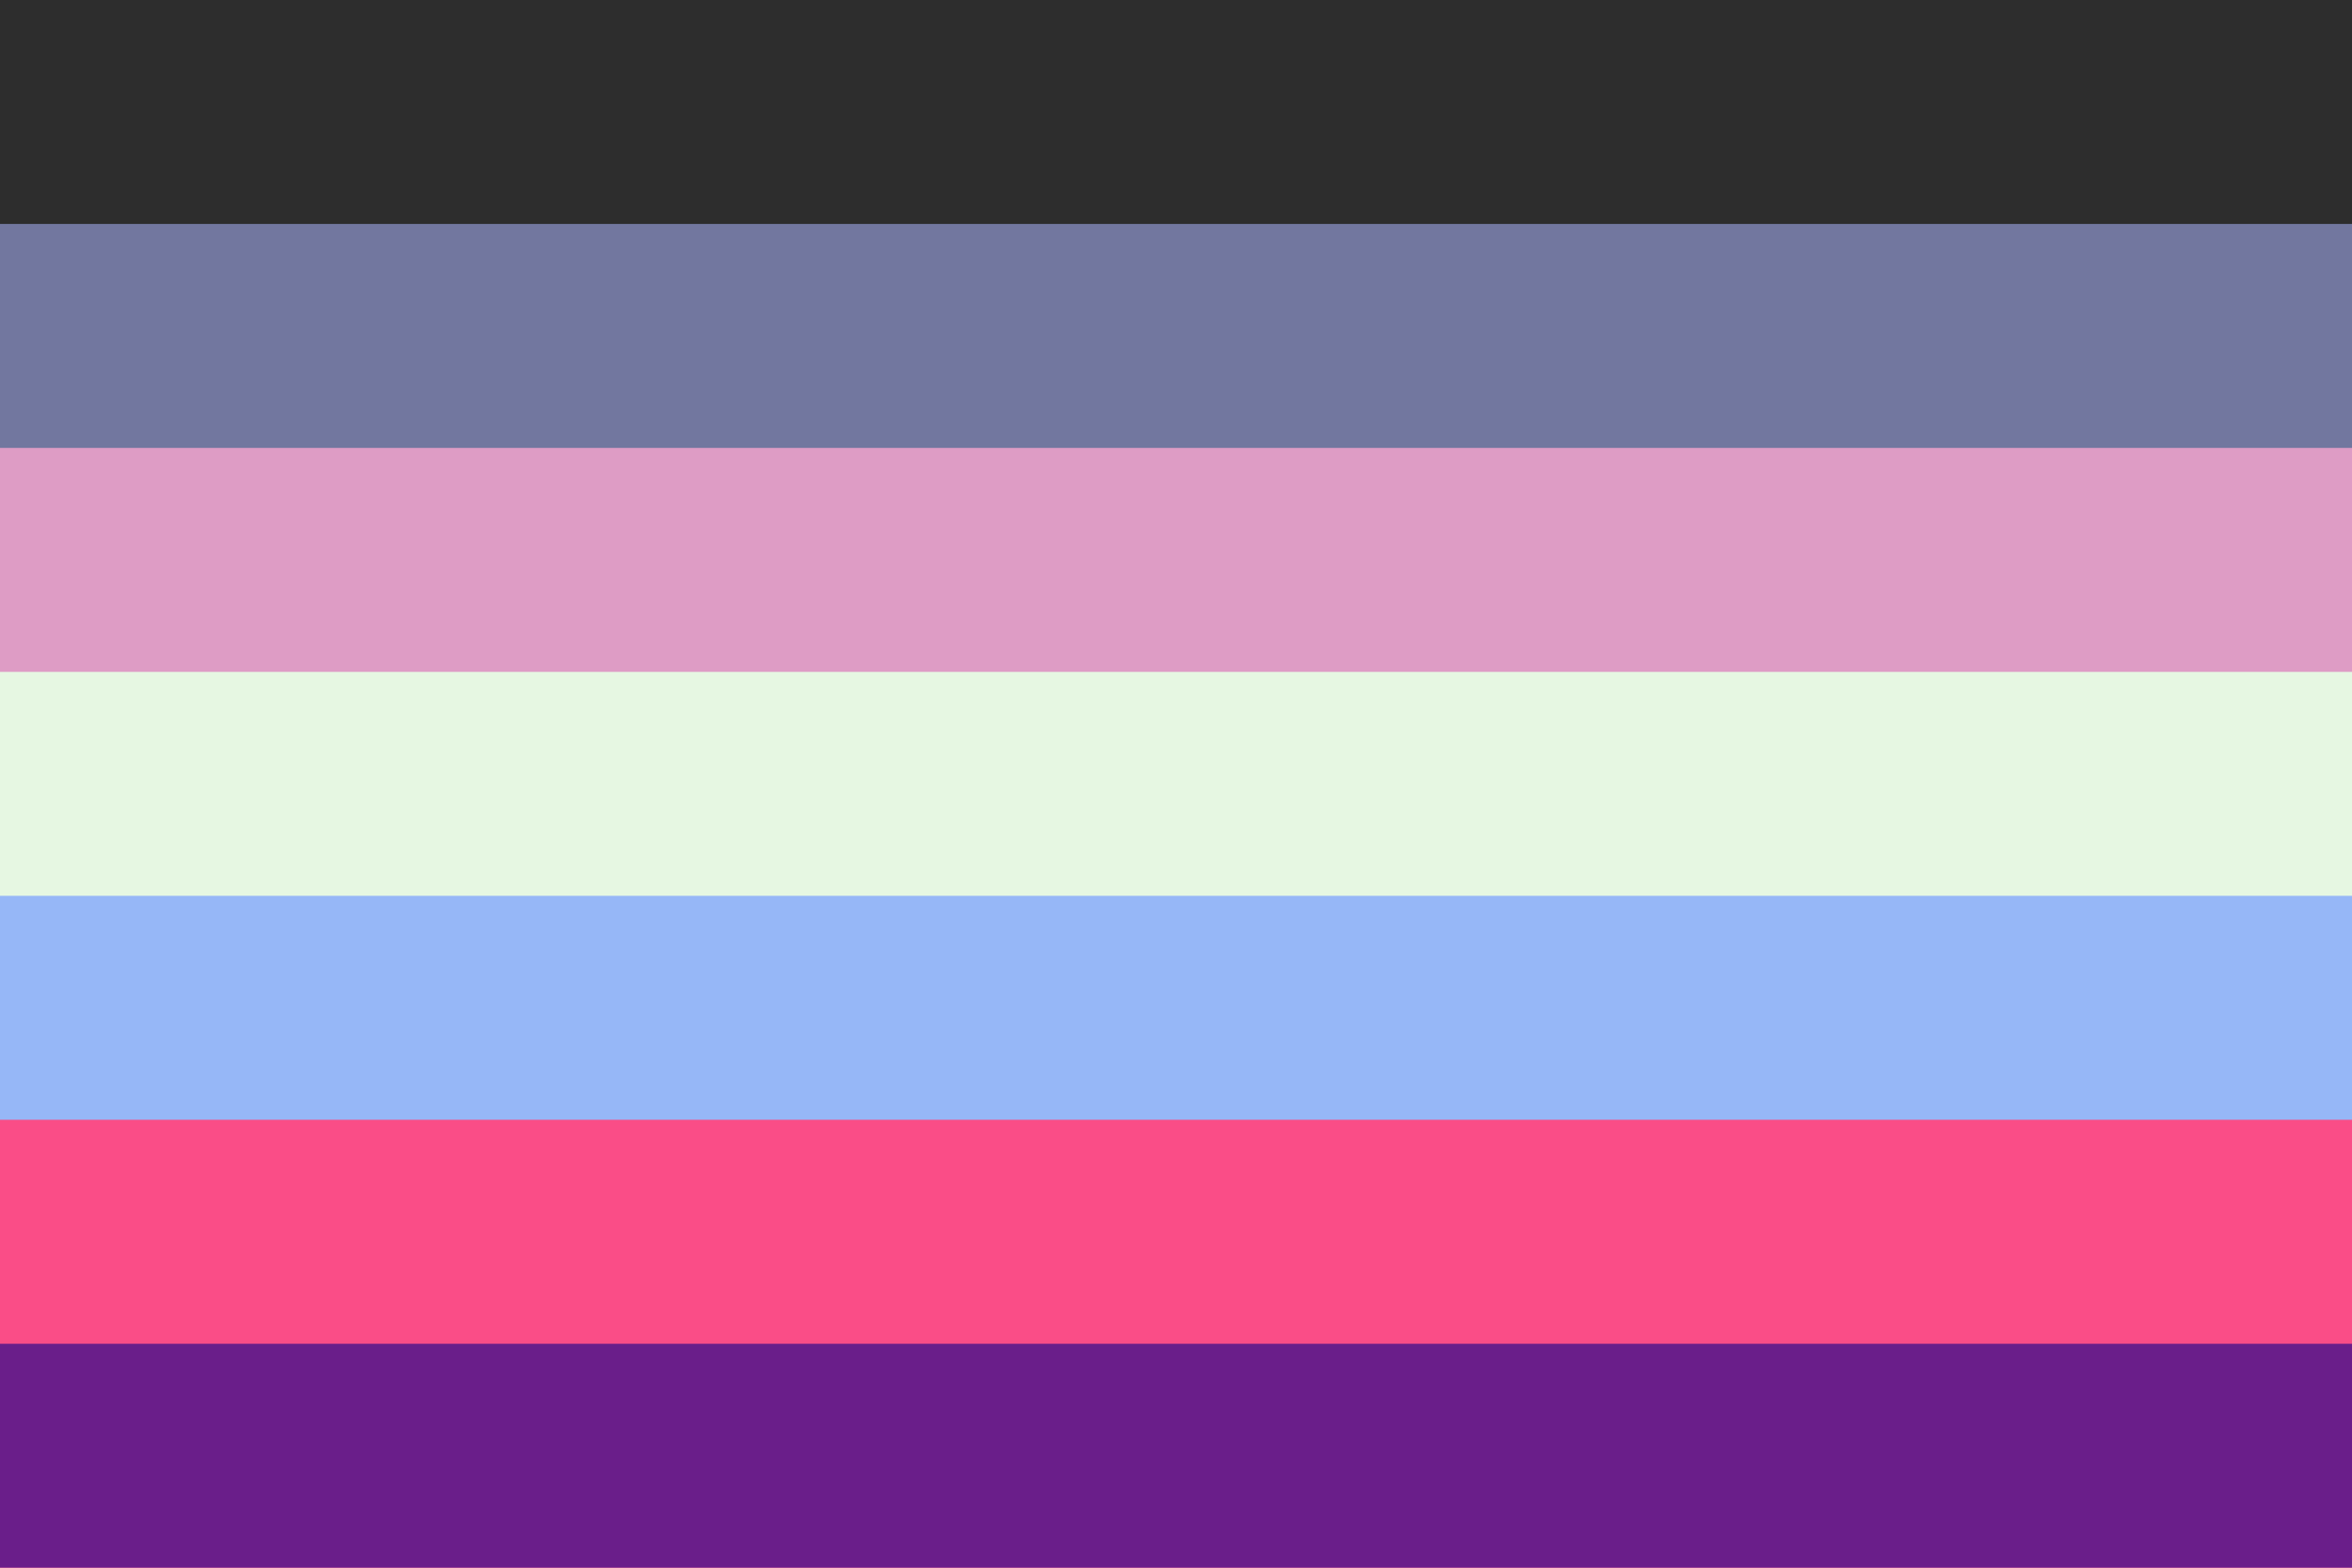 <?xml version="1.0" encoding="UTF-8" standalone="no"?><!-- Created with Inkscape (http://www.inkscape.org/) --><svg xmlns="http://www.w3.org/2000/svg" xmlns:svg="http://www.w3.org/2000/svg" width="300" height="200" viewBox="0 0 300 200" version="1.1" id="svg5" xml:space="preserve"><defs id="defs2"/><rect style="fill: #2d2d2d; fill-opacity: 1; stroke-width: 8.018px; stroke-linecap: round; stroke-linejoin: round; stroke-opacity: .502; paint-order: markers stroke fill" id="rect7" width="300" height="57.143" x="0" y="0"/><rect style="fill: #72779f; fill-opacity: 1; stroke-width: 8.018px; stroke-linecap: round; stroke-linejoin: round; stroke-opacity: .502; paint-order: markers stroke fill" id="rect8" width="300" height="57.143" x="0" y="28.571"/><rect style="fill: #de9cc5; fill-opacity: 1; stroke-width: 8.018px; stroke-linecap: round; stroke-linejoin: round; stroke-opacity: .502; paint-order: markers stroke fill" id="rect9" width="300" height="57.143" x="0" y="57.143"/><rect style="fill: #e6f7e2; fill-opacity: 1; stroke-width: 8.018px; stroke-linecap: round; stroke-linejoin: round; stroke-opacity: .502; paint-order: markers stroke fill" id="rect10" width="300" height="57.143" x="0" y="85.714"/><rect style="fill: #96b7f7; fill-opacity: 1; stroke-width: 8.018px; stroke-linecap: round; stroke-linejoin: round; stroke-opacity: .502; paint-order: markers stroke fill" id="rect11" width="300" height="57.143" x="0" y="114.286"/><rect style="fill: #fa4d87; fill-opacity: 1; stroke-width: 8.018px; stroke-linecap: round; stroke-linejoin: round; stroke-opacity: .502; paint-order: markers stroke fill" id="rect12" width="300" height="57.143" x="0" y="142.857"/><rect style="fill: #6a1e8a; fill-opacity: 1; stroke-width: 8.018px; stroke-linecap: round; stroke-linejoin: round; stroke-opacity: .502; paint-order: markers stroke fill" id="rect13" width="300" height="28.571" x="0" y="171.429"/></svg>